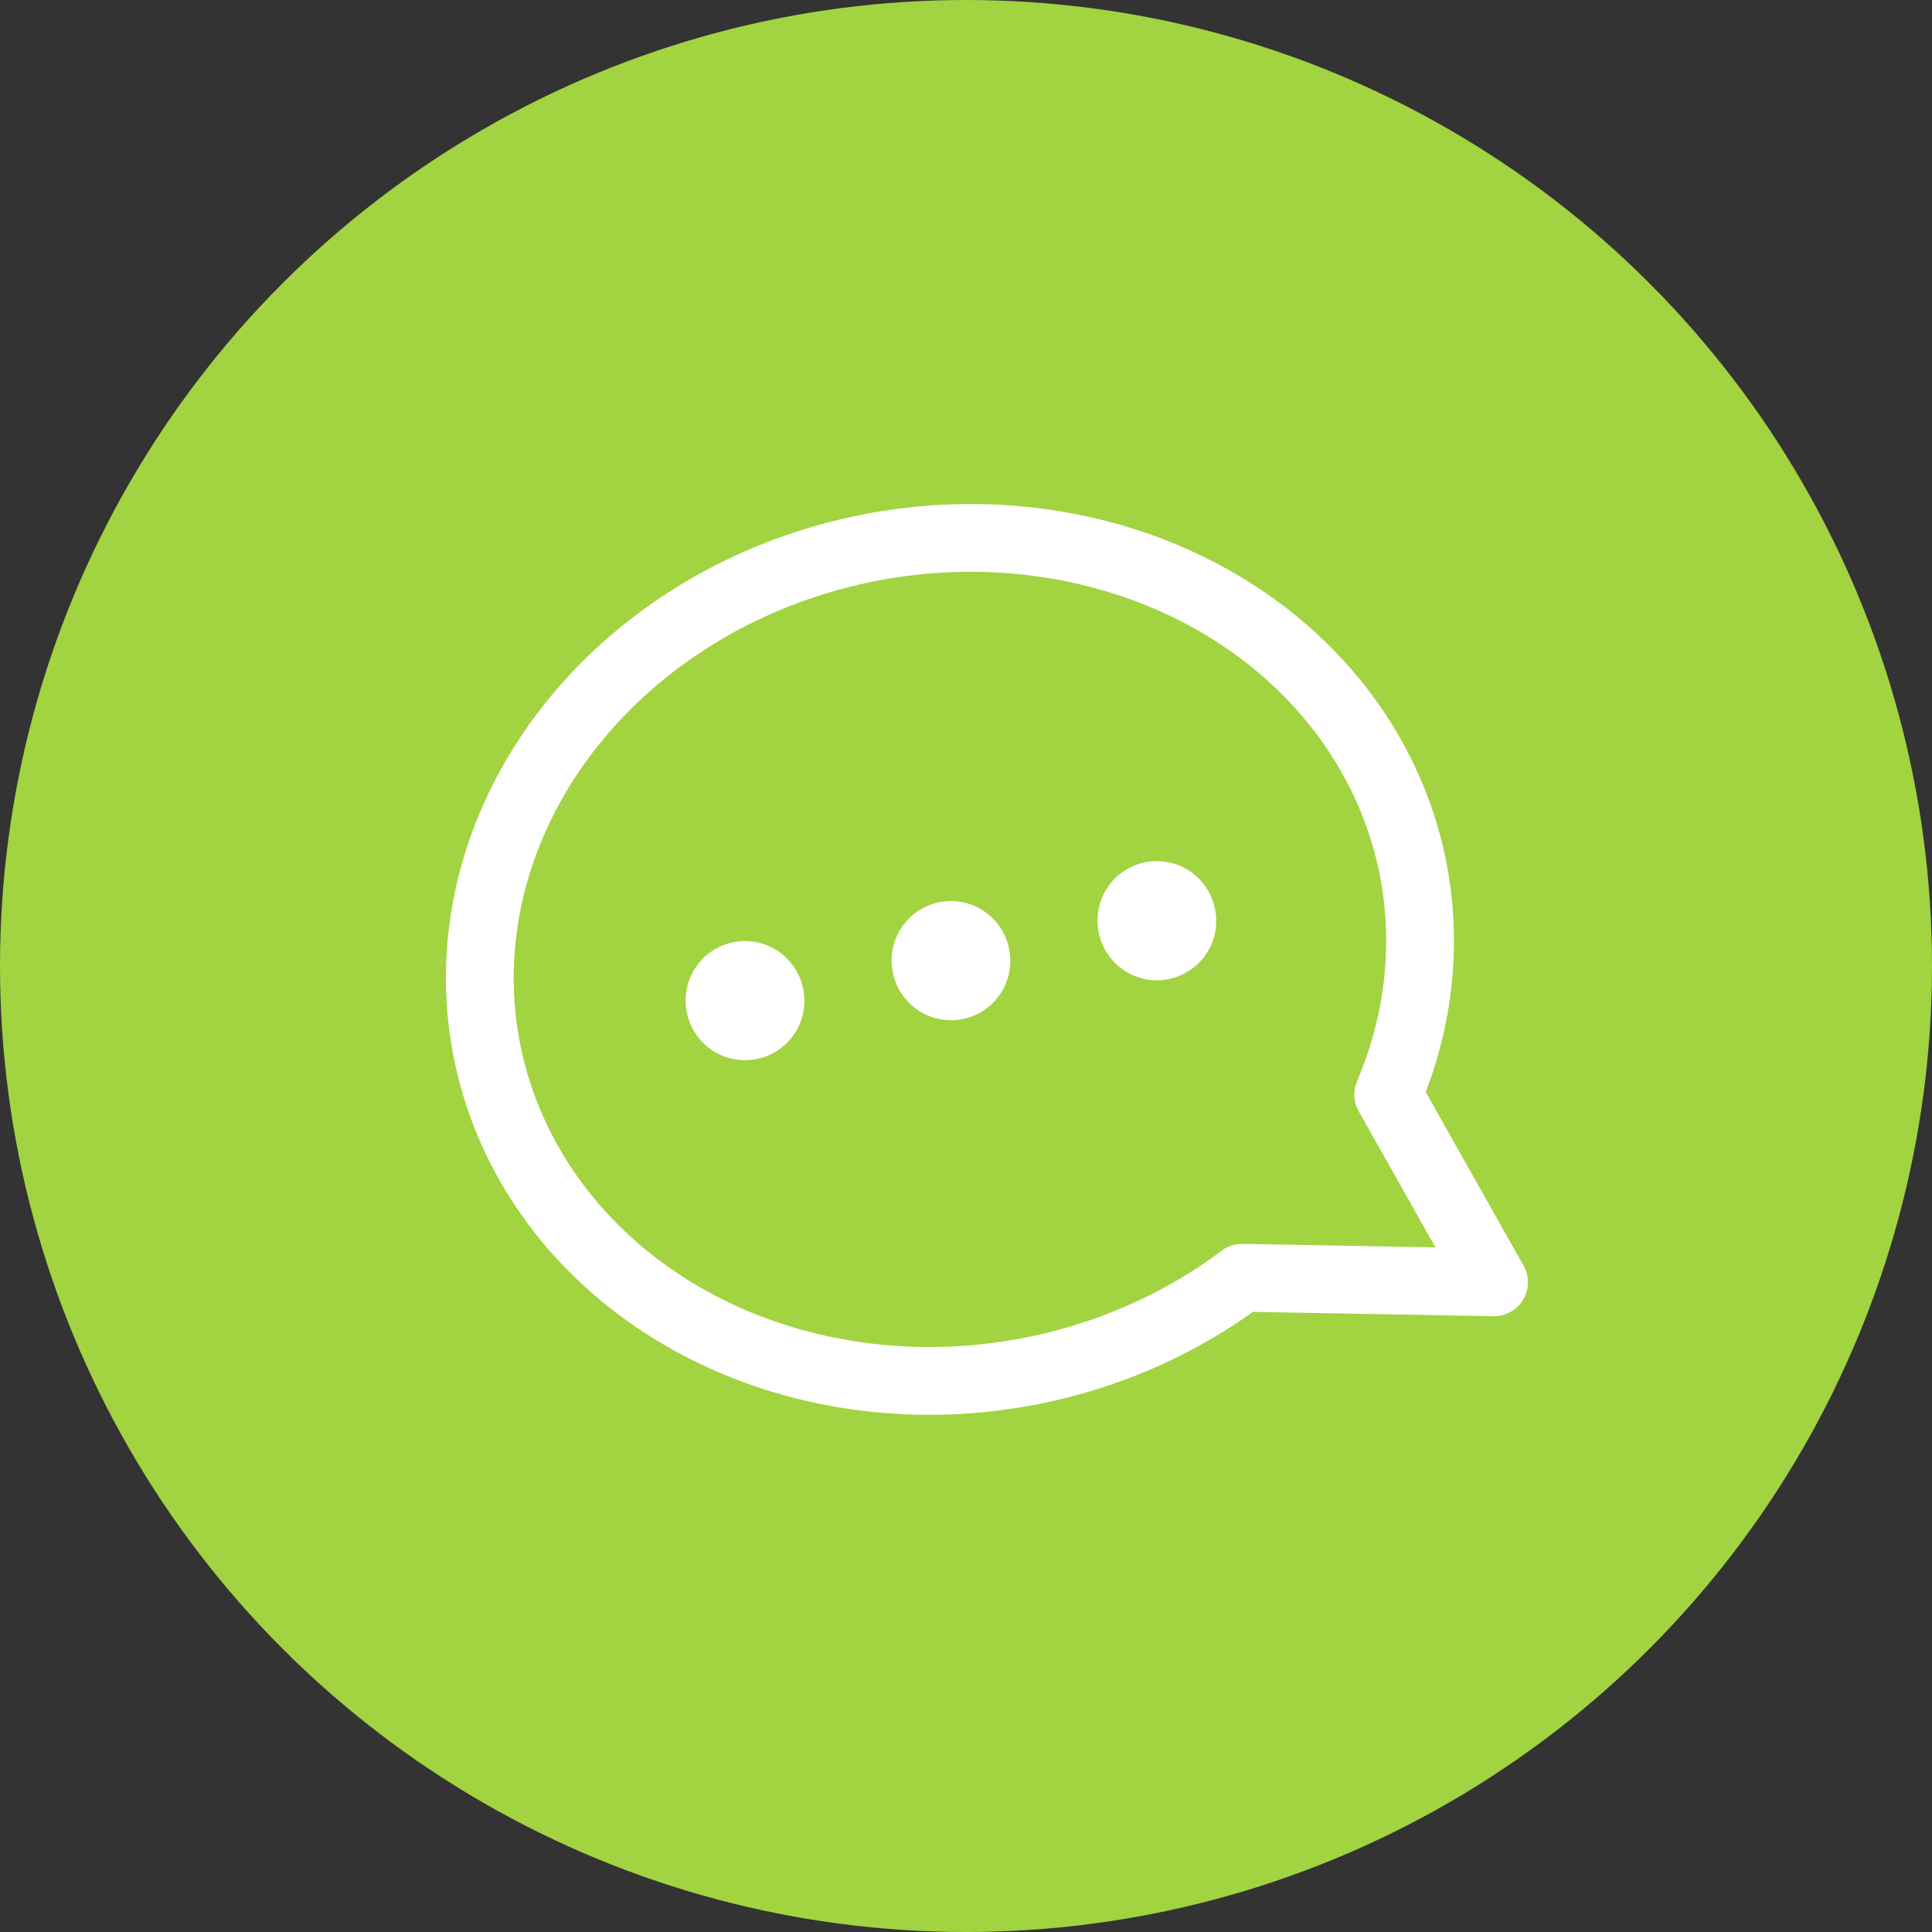 <?xml version="1.0" encoding="UTF-8"?> <svg xmlns="http://www.w3.org/2000/svg" width="114" height="114" viewBox="0 0 114 114" fill="none"><rect x="0" y="0" width="114" height="114" fill="#333333" stroke="none"/><circle cx="57" cy="57" r="57" fill="#A2D341"></circle><path d="M88.159 75.664L81.912 64.584C84.346 58.874 84.421 52.657 82.123 47.089C79.826 41.521 75.312 36.98 69.422 34.311C63.531 31.642 56.664 31.026 50.098 32.578C43.532 34.13 37.713 37.745 33.724 42.75C29.735 47.754 27.846 53.809 28.409 59.787C28.973 65.765 31.95 71.26 36.787 75.251C41.624 79.242 47.992 81.456 54.707 81.483C61.422 81.51 68.027 79.347 73.294 75.396L88.159 75.664Z" stroke="white" stroke-width="4" stroke-linecap="round" stroke-linejoin="round"></path><path d="M56.109 56.669L56.115 56.7" stroke="white" stroke-width="7" stroke-linecap="round" stroke-linejoin="round"></path><path d="M68.258 54.312L68.264 54.343" stroke="white" stroke-width="7" stroke-linecap="round" stroke-linejoin="round"></path><path d="M43.957 59.028L43.963 59.059" stroke="white" stroke-width="7" stroke-linecap="round" stroke-linejoin="round"></path></svg> 